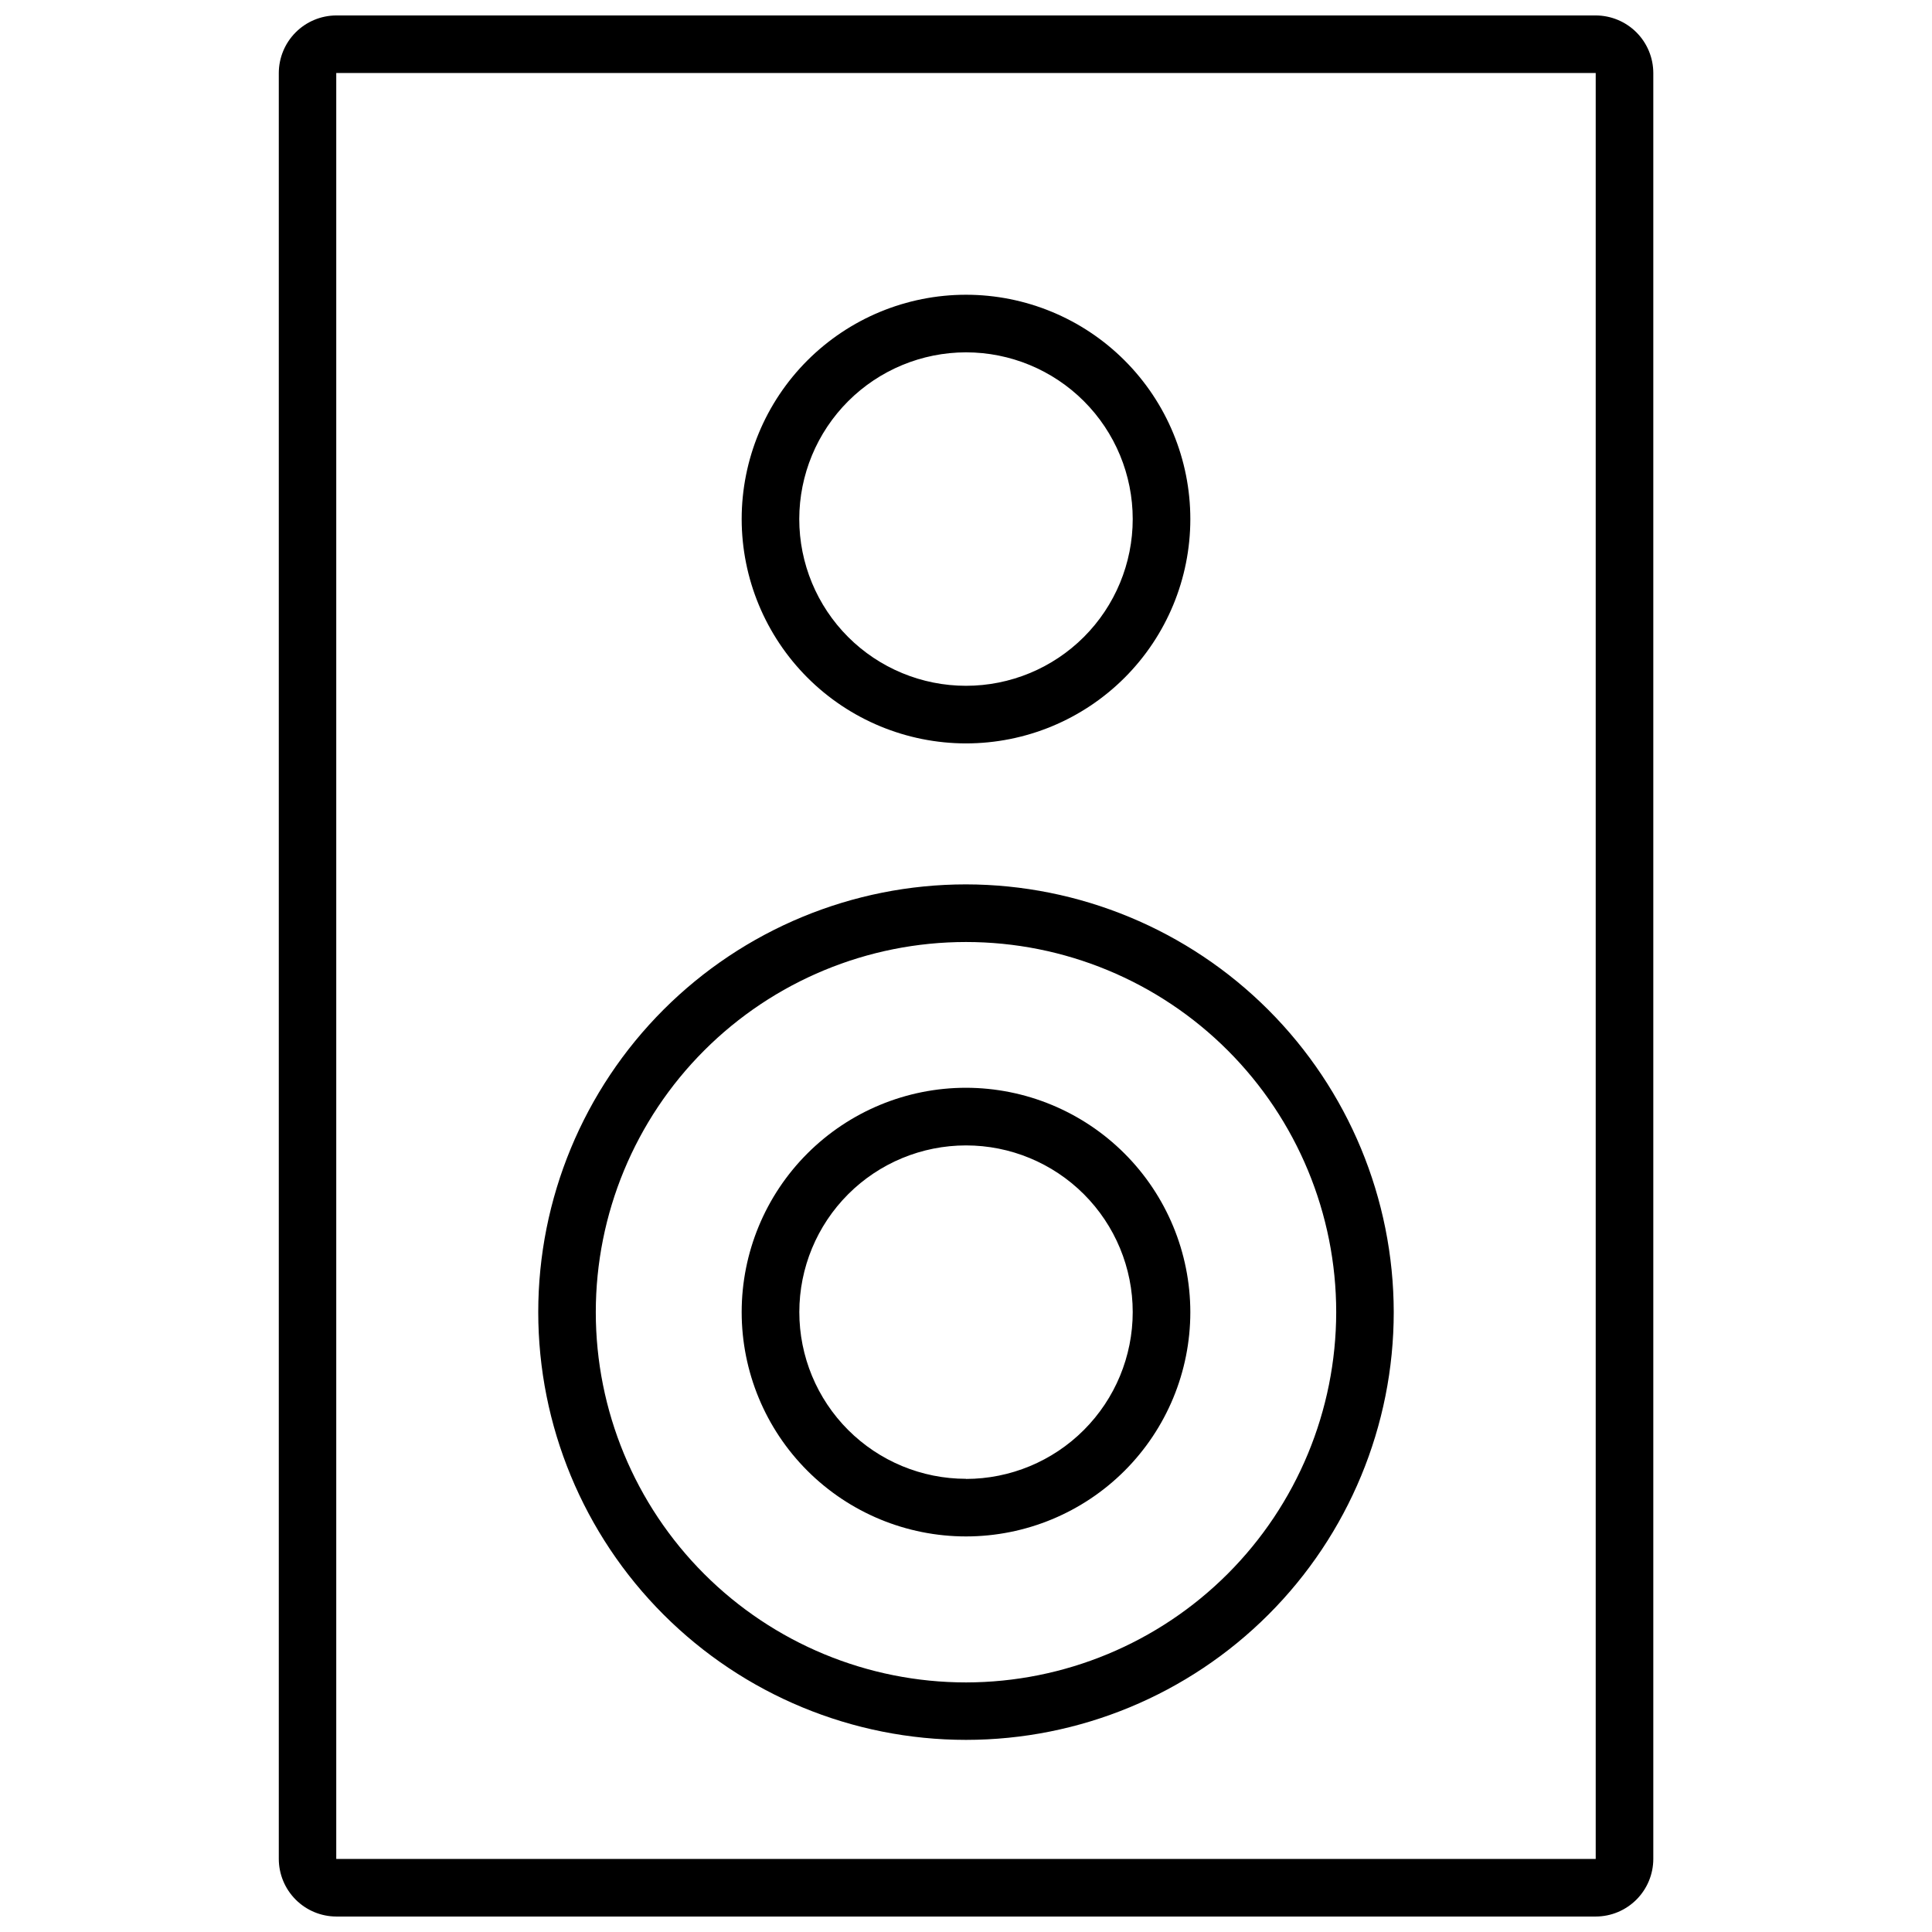 <?xml version="1.0" encoding="UTF-8"?>
<!-- Uploaded to: ICON Repo, www.svgrepo.com, Generator: ICON Repo Mixer Tools -->
<svg width="800px" height="800px" version="1.1" viewBox="144 144 512 512" xmlns="http://www.w3.org/2000/svg">
 <defs>
  <clipPath id="a">
   <path d="m217 148.09h366v503.81h-366z"/>
  </clipPath>
 </defs>
 <g clip-path="url(#a)">
  <path d="m233.11 651.9h333.77c4.047-0.004 7.922-1.617 10.785-4.477 2.859-2.859 4.473-6.738 4.477-10.785v-473.28c-0.004-4.047-1.617-7.926-4.477-10.789-2.863-2.859-6.738-4.469-10.785-4.477h-333.77c-4.043 0.016-7.91 1.633-10.762 4.492-2.852 2.859-4.457 6.731-4.465 10.773v473.28c0.008 4.039 1.613 7.91 4.465 10.77 2.852 2.863 6.719 4.477 10.762 4.492zm0-488.55 333.77 0.004v473.28h-333.77z"/>
 </g>
 <path d="m400 378.37c-30.066 0-58.898 11.941-80.156 33.199-21.258 21.262-33.203 50.094-33.203 80.156 0 30.066 11.945 58.898 33.203 80.156 21.258 21.258 50.09 33.203 80.156 33.203 30.062 0 58.895-11.945 80.152-33.203 21.262-21.258 33.203-50.09 33.203-80.156-0.039-30.051-11.996-58.859-33.246-80.109s-50.059-33.207-80.109-33.246zm0 211.49c-26.023 0-50.977-10.336-69.375-28.734-18.398-18.398-28.734-43.355-28.734-69.375 0-26.02 10.336-50.973 28.734-69.371 18.398-18.402 43.352-28.738 69.375-28.738 26.02 0 50.973 10.336 69.371 28.738 18.398 18.398 28.738 43.352 28.738 69.371-0.031 26.012-10.375 50.949-28.77 69.344-18.395 18.391-43.332 28.738-69.34 28.766z"/>
 <path d="m400 432.27c-15.77 0-30.891 6.266-42.039 17.414-11.148 11.148-17.41 26.27-17.41 42.035 0 15.77 6.262 30.891 17.41 42.039 11.148 11.148 26.27 17.41 42.039 17.41 15.766 0 30.887-6.262 42.035-17.41 11.148-11.148 17.414-26.27 17.414-42.039-0.02-15.762-6.289-30.871-17.434-42.016s-26.258-17.414-42.016-17.434zm0 103.63c-11.719-0.004-22.953-4.66-31.234-12.945-8.285-8.285-12.938-19.52-12.938-31.234 0-11.719 4.656-22.953 12.941-31.238 8.281-8.285 19.52-12.938 31.234-12.938 11.715-0.004 22.953 4.652 31.238 12.934 8.285 8.285 12.941 19.52 12.941 31.234-0.004 11.723-4.66 22.961-12.945 31.25-8.281 8.293-19.52 12.957-31.238 12.969z"/>
 <path d="m400 341.01c15.766 0 30.887-6.262 42.035-17.41 11.148-11.148 17.414-26.27 17.414-42.039 0-15.766-6.266-30.887-17.414-42.035-11.148-11.148-26.27-17.414-42.035-17.414-15.77 0-30.891 6.266-42.039 17.414-11.148 11.148-17.41 26.27-17.41 42.035 0.016 15.762 6.285 30.871 17.43 42.02 11.145 11.145 26.258 17.414 42.02 17.43zm0-103.64v0.004c11.719 0 22.957 4.656 31.242 12.941 8.285 8.285 12.941 19.523 12.941 31.242s-4.656 22.957-12.941 31.246c-8.285 8.285-19.523 12.941-31.242 12.941s-22.961-4.656-31.246-12.941c-8.285-8.289-12.941-19.527-12.941-31.246 0.012-11.715 4.672-22.945 12.957-31.23 8.281-8.281 19.516-12.941 31.23-12.953z"/>
</svg>